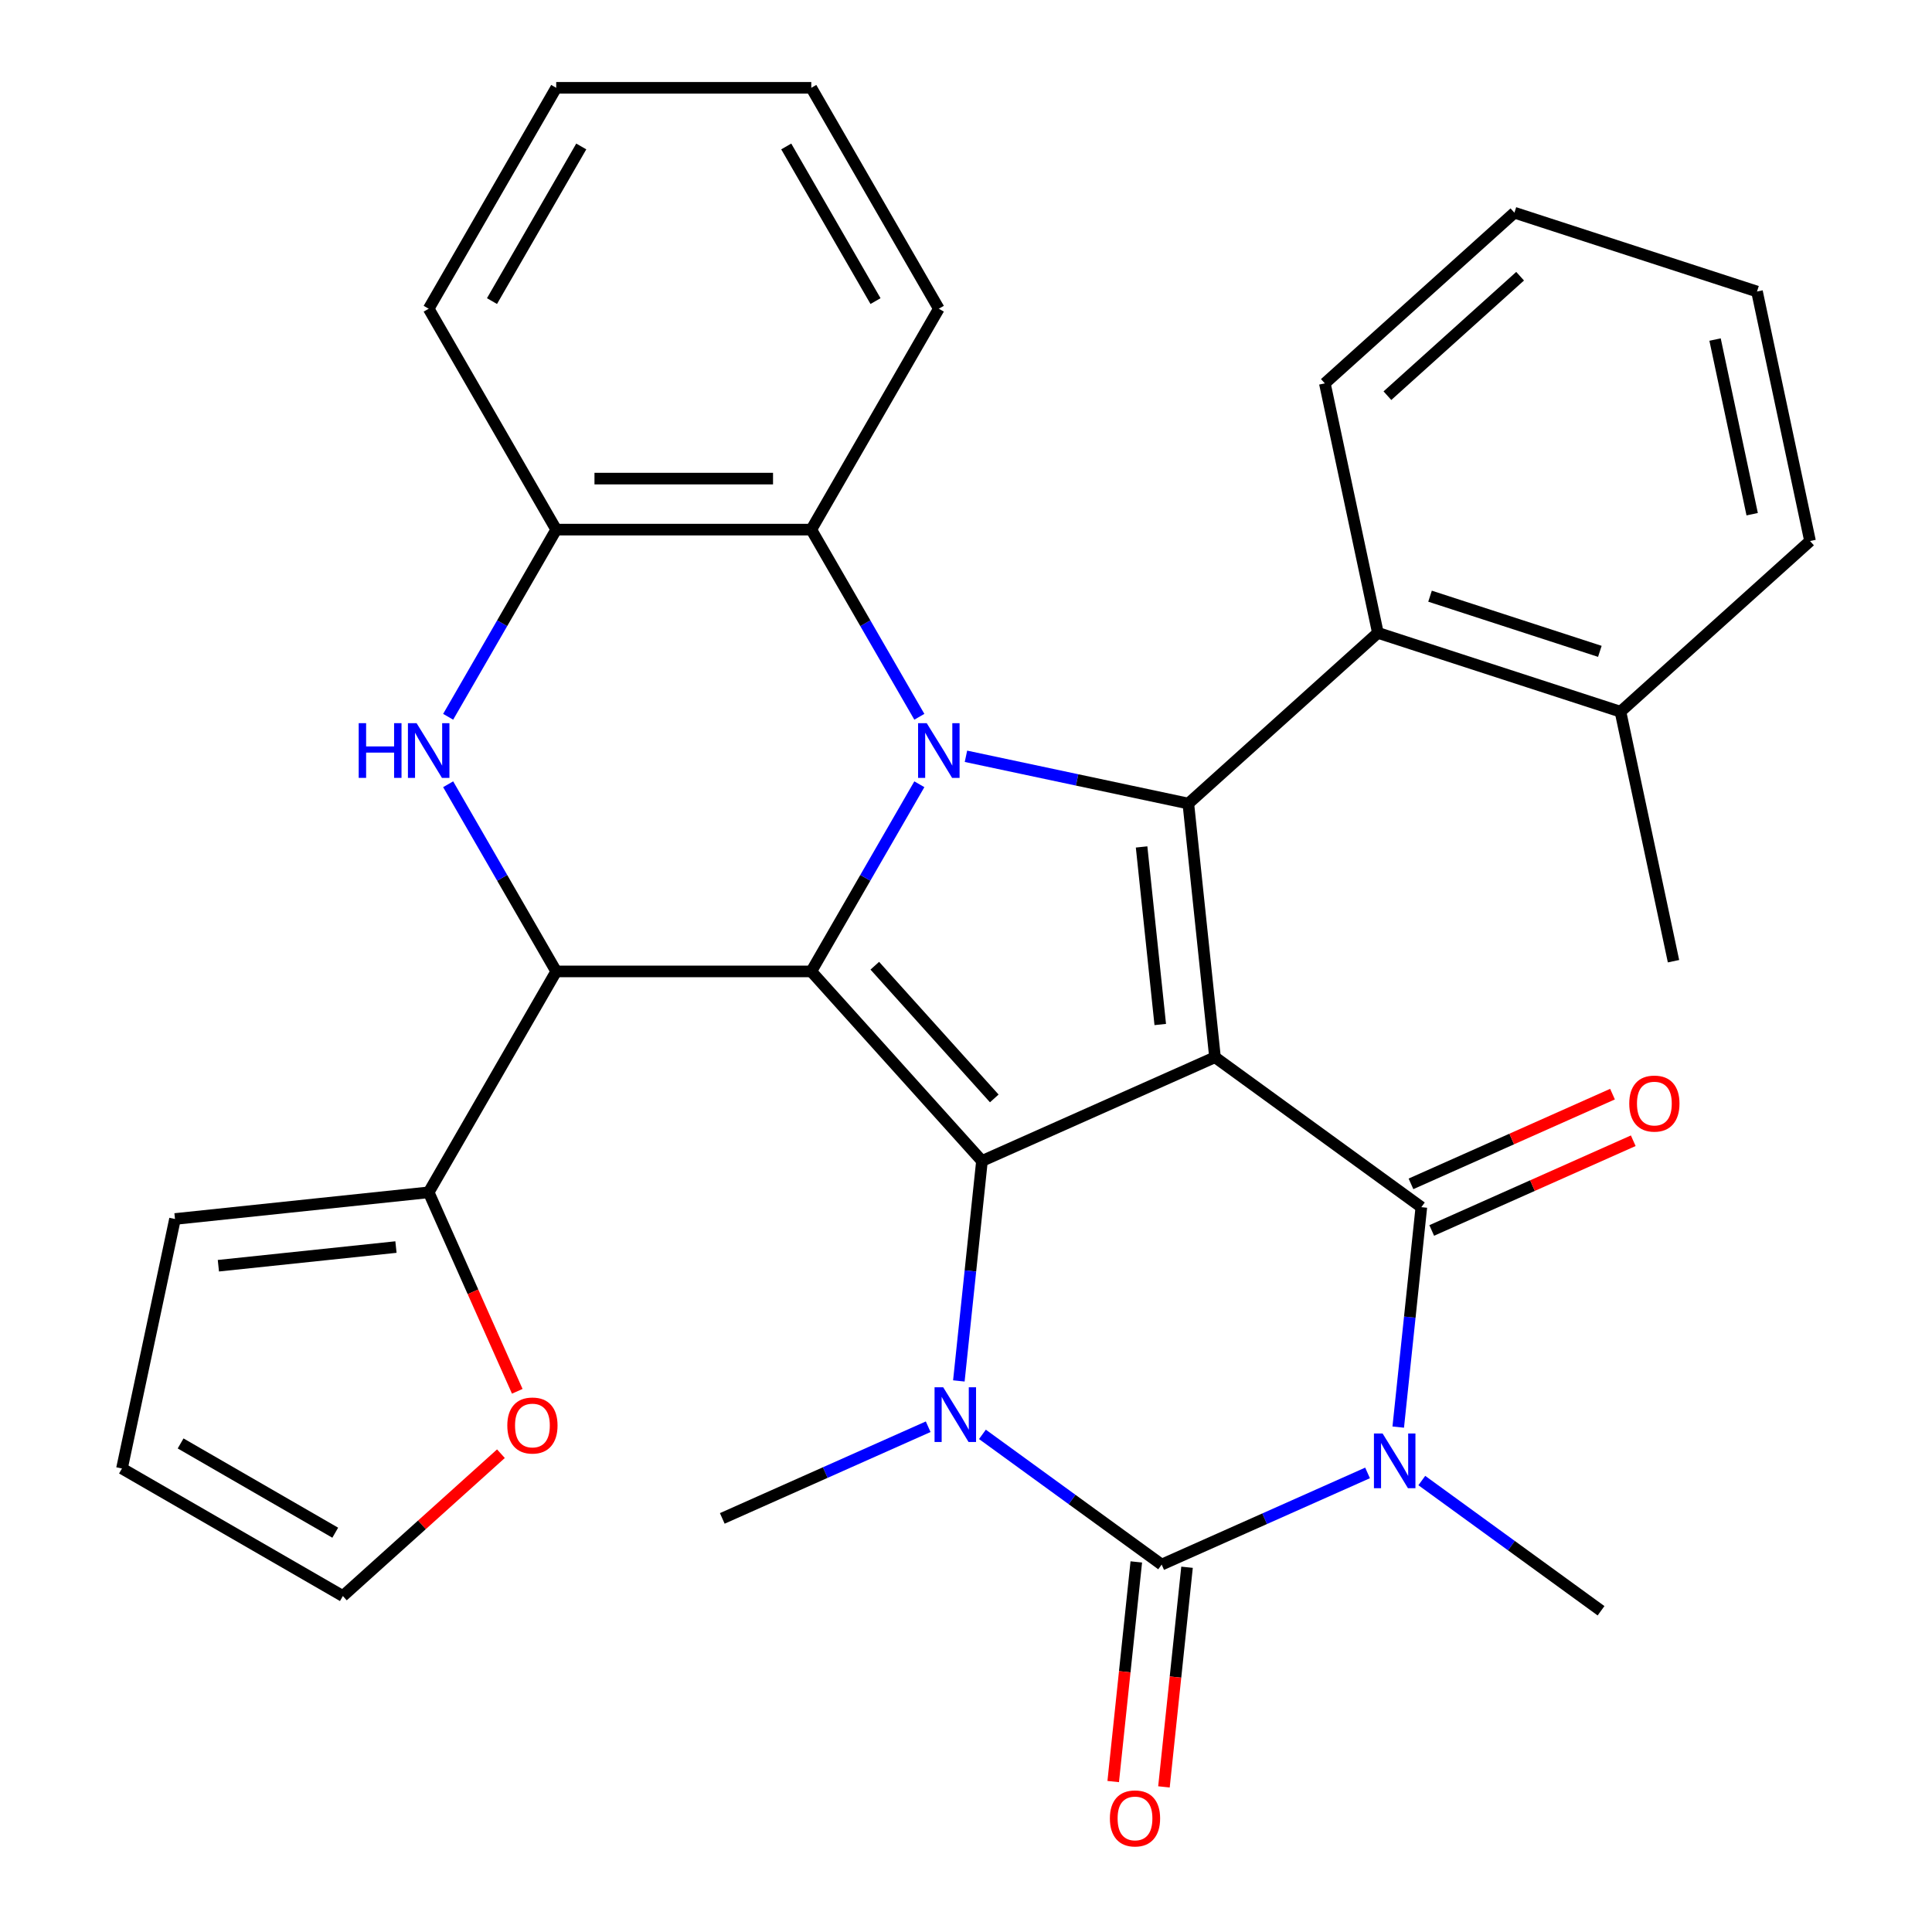 <?xml version='1.0' encoding='iso-8859-1'?>
<svg version='1.1' baseProfile='full'
              xmlns='http://www.w3.org/2000/svg'
                      xmlns:rdkit='http://www.rdkit.org/xml'
                      xmlns:xlink='http://www.w3.org/1999/xlink'
                  xml:space='preserve'
width='1000px' height='1000px' viewBox='0 0 1000 1000'>
<!-- END OF HEADER -->
<rect style='opacity:1.0;fill:#FFFFFF;stroke:none' width='1000' height='1000' x='0' y='0'> </rect>
<path class='bond-1' d='M 628.877,547.221 L 508.265,600.921' style='fill:none;fill-rule:evenodd;stroke:#000000;stroke-width:6px;stroke-linecap:butt;stroke-linejoin:miter;stroke-opacity:1' />
<path class='bond-4' d='M 628.877,547.221 L 735.688,624.824' style='fill:none;fill-rule:evenodd;stroke:#000000;stroke-width:6px;stroke-linecap:butt;stroke-linejoin:miter;stroke-opacity:1' />
<path class='bond-6' d='M 628.877,547.221 L 615.076,415.918' style='fill:none;fill-rule:evenodd;stroke:#000000;stroke-width:6px;stroke-linecap:butt;stroke-linejoin:miter;stroke-opacity:1' />
<path class='bond-6' d='M 600.546,530.286 L 590.886,438.374' style='fill:none;fill-rule:evenodd;stroke:#000000;stroke-width:6px;stroke-linecap:butt;stroke-linejoin:miter;stroke-opacity:1' />
<path class='bond-0' d='M 419.922,502.807 L 508.265,600.921' style='fill:none;fill-rule:evenodd;stroke:#000000;stroke-width:6px;stroke-linecap:butt;stroke-linejoin:miter;stroke-opacity:1' />
<path class='bond-0' d='M 452.796,499.855 L 514.636,568.536' style='fill:none;fill-rule:evenodd;stroke:#000000;stroke-width:6px;stroke-linecap:butt;stroke-linejoin:miter;stroke-opacity:1' />
<path class='bond-8' d='M 419.922,502.807 L 287.896,502.807' style='fill:none;fill-rule:evenodd;stroke:#000000;stroke-width:6px;stroke-linecap:butt;stroke-linejoin:miter;stroke-opacity:1' />
<path class='bond-32' d='M 419.922,502.807 L 447.888,454.368' style='fill:none;fill-rule:evenodd;stroke:#000000;stroke-width:6px;stroke-linecap:butt;stroke-linejoin:miter;stroke-opacity:1' />
<path class='bond-32' d='M 447.888,454.368 L 475.854,405.929' style='fill:none;fill-rule:evenodd;stroke:#0000FF;stroke-width:6px;stroke-linecap:butt;stroke-linejoin:miter;stroke-opacity:1' />
<path class='bond-7' d='M 508.265,600.921 L 502.282,657.842' style='fill:none;fill-rule:evenodd;stroke:#000000;stroke-width:6px;stroke-linecap:butt;stroke-linejoin:miter;stroke-opacity:1' />
<path class='bond-7' d='M 502.282,657.842 L 496.3,714.764' style='fill:none;fill-rule:evenodd;stroke:#0000FF;stroke-width:6px;stroke-linecap:butt;stroke-linejoin:miter;stroke-opacity:1' />
<path class='bond-2' d='M 499.976,391.453 L 557.526,403.686' style='fill:none;fill-rule:evenodd;stroke:#0000FF;stroke-width:6px;stroke-linecap:butt;stroke-linejoin:miter;stroke-opacity:1' />
<path class='bond-2' d='M 557.526,403.686 L 615.076,415.918' style='fill:none;fill-rule:evenodd;stroke:#000000;stroke-width:6px;stroke-linecap:butt;stroke-linejoin:miter;stroke-opacity:1' />
<path class='bond-10' d='M 475.854,371.008 L 447.888,322.569' style='fill:none;fill-rule:evenodd;stroke:#0000FF;stroke-width:6px;stroke-linecap:butt;stroke-linejoin:miter;stroke-opacity:1' />
<path class='bond-10' d='M 447.888,322.569 L 419.922,274.131' style='fill:none;fill-rule:evenodd;stroke:#000000;stroke-width:6px;stroke-linecap:butt;stroke-linejoin:miter;stroke-opacity:1' />
<path class='bond-3' d='M 723.723,738.667 L 729.706,681.746' style='fill:none;fill-rule:evenodd;stroke:#0000FF;stroke-width:6px;stroke-linecap:butt;stroke-linejoin:miter;stroke-opacity:1' />
<path class='bond-3' d='M 729.706,681.746 L 735.688,624.824' style='fill:none;fill-rule:evenodd;stroke:#000000;stroke-width:6px;stroke-linecap:butt;stroke-linejoin:miter;stroke-opacity:1' />
<path class='bond-5' d='M 707.847,762.379 L 654.561,786.103' style='fill:none;fill-rule:evenodd;stroke:#0000FF;stroke-width:6px;stroke-linecap:butt;stroke-linejoin:miter;stroke-opacity:1' />
<path class='bond-5' d='M 654.561,786.103 L 601.276,809.827' style='fill:none;fill-rule:evenodd;stroke:#000000;stroke-width:6px;stroke-linecap:butt;stroke-linejoin:miter;stroke-opacity:1' />
<path class='bond-21' d='M 735.928,766.328 L 782.314,800.029' style='fill:none;fill-rule:evenodd;stroke:#0000FF;stroke-width:6px;stroke-linecap:butt;stroke-linejoin:miter;stroke-opacity:1' />
<path class='bond-21' d='M 782.314,800.029 L 828.699,833.73' style='fill:none;fill-rule:evenodd;stroke:#000000;stroke-width:6px;stroke-linecap:butt;stroke-linejoin:miter;stroke-opacity:1' />
<path class='bond-15' d='M 741.058,636.886 L 793.214,613.664' style='fill:none;fill-rule:evenodd;stroke:#000000;stroke-width:6px;stroke-linecap:butt;stroke-linejoin:miter;stroke-opacity:1' />
<path class='bond-15' d='M 793.214,613.664 L 845.37,590.443' style='fill:none;fill-rule:evenodd;stroke:#FF0000;stroke-width:6px;stroke-linecap:butt;stroke-linejoin:miter;stroke-opacity:1' />
<path class='bond-15' d='M 730.318,612.763 L 782.474,589.542' style='fill:none;fill-rule:evenodd;stroke:#000000;stroke-width:6px;stroke-linecap:butt;stroke-linejoin:miter;stroke-opacity:1' />
<path class='bond-15' d='M 782.474,589.542 L 834.63,566.321' style='fill:none;fill-rule:evenodd;stroke:#FF0000;stroke-width:6px;stroke-linecap:butt;stroke-linejoin:miter;stroke-opacity:1' />
<path class='bond-14' d='M 588.146,808.447 L 582.171,865.288' style='fill:none;fill-rule:evenodd;stroke:#000000;stroke-width:6px;stroke-linecap:butt;stroke-linejoin:miter;stroke-opacity:1' />
<path class='bond-14' d='M 582.171,865.288 L 576.197,922.129' style='fill:none;fill-rule:evenodd;stroke:#FF0000;stroke-width:6px;stroke-linecap:butt;stroke-linejoin:miter;stroke-opacity:1' />
<path class='bond-14' d='M 614.406,811.207 L 608.432,868.048' style='fill:none;fill-rule:evenodd;stroke:#000000;stroke-width:6px;stroke-linecap:butt;stroke-linejoin:miter;stroke-opacity:1' />
<path class='bond-14' d='M 608.432,868.048 L 602.458,924.89' style='fill:none;fill-rule:evenodd;stroke:#FF0000;stroke-width:6px;stroke-linecap:butt;stroke-linejoin:miter;stroke-opacity:1' />
<path class='bond-33' d='M 601.276,809.827 L 554.89,776.126' style='fill:none;fill-rule:evenodd;stroke:#000000;stroke-width:6px;stroke-linecap:butt;stroke-linejoin:miter;stroke-opacity:1' />
<path class='bond-33' d='M 554.89,776.126 L 508.505,742.425' style='fill:none;fill-rule:evenodd;stroke:#0000FF;stroke-width:6px;stroke-linecap:butt;stroke-linejoin:miter;stroke-opacity:1' />
<path class='bond-12' d='M 615.076,415.918 L 713.191,327.576' style='fill:none;fill-rule:evenodd;stroke:#000000;stroke-width:6px;stroke-linecap:butt;stroke-linejoin:miter;stroke-opacity:1' />
<path class='bond-22' d='M 480.424,738.475 L 427.138,762.2' style='fill:none;fill-rule:evenodd;stroke:#0000FF;stroke-width:6px;stroke-linecap:butt;stroke-linejoin:miter;stroke-opacity:1' />
<path class='bond-22' d='M 427.138,762.2 L 373.852,785.924' style='fill:none;fill-rule:evenodd;stroke:#000000;stroke-width:6px;stroke-linecap:butt;stroke-linejoin:miter;stroke-opacity:1' />
<path class='bond-9' d='M 287.896,502.807 L 259.93,454.368' style='fill:none;fill-rule:evenodd;stroke:#000000;stroke-width:6px;stroke-linecap:butt;stroke-linejoin:miter;stroke-opacity:1' />
<path class='bond-9' d='M 259.93,454.368 L 231.964,405.929' style='fill:none;fill-rule:evenodd;stroke:#0000FF;stroke-width:6px;stroke-linecap:butt;stroke-linejoin:miter;stroke-opacity:1' />
<path class='bond-13' d='M 287.896,502.807 L 221.883,617.145' style='fill:none;fill-rule:evenodd;stroke:#000000;stroke-width:6px;stroke-linecap:butt;stroke-linejoin:miter;stroke-opacity:1' />
<path class='bond-34' d='M 231.964,371.008 L 259.93,322.569' style='fill:none;fill-rule:evenodd;stroke:#0000FF;stroke-width:6px;stroke-linecap:butt;stroke-linejoin:miter;stroke-opacity:1' />
<path class='bond-34' d='M 259.93,322.569 L 287.896,274.131' style='fill:none;fill-rule:evenodd;stroke:#000000;stroke-width:6px;stroke-linecap:butt;stroke-linejoin:miter;stroke-opacity:1' />
<path class='bond-11' d='M 419.922,274.131 L 287.896,274.131' style='fill:none;fill-rule:evenodd;stroke:#000000;stroke-width:6px;stroke-linecap:butt;stroke-linejoin:miter;stroke-opacity:1' />
<path class='bond-11' d='M 400.118,247.725 L 307.7,247.725' style='fill:none;fill-rule:evenodd;stroke:#000000;stroke-width:6px;stroke-linecap:butt;stroke-linejoin:miter;stroke-opacity:1' />
<path class='bond-23' d='M 419.922,274.131 L 485.935,159.793' style='fill:none;fill-rule:evenodd;stroke:#000000;stroke-width:6px;stroke-linecap:butt;stroke-linejoin:miter;stroke-opacity:1' />
<path class='bond-25' d='M 287.896,274.131 L 221.883,159.793' style='fill:none;fill-rule:evenodd;stroke:#000000;stroke-width:6px;stroke-linecap:butt;stroke-linejoin:miter;stroke-opacity:1' />
<path class='bond-18' d='M 713.191,327.576 L 838.755,368.374' style='fill:none;fill-rule:evenodd;stroke:#000000;stroke-width:6px;stroke-linecap:butt;stroke-linejoin:miter;stroke-opacity:1' />
<path class='bond-18' d='M 740.185,308.583 L 828.08,337.141' style='fill:none;fill-rule:evenodd;stroke:#000000;stroke-width:6px;stroke-linecap:butt;stroke-linejoin:miter;stroke-opacity:1' />
<path class='bond-24' d='M 713.191,327.576 L 685.741,198.435' style='fill:none;fill-rule:evenodd;stroke:#000000;stroke-width:6px;stroke-linecap:butt;stroke-linejoin:miter;stroke-opacity:1' />
<path class='bond-16' d='M 221.883,617.145 L 244.81,668.64' style='fill:none;fill-rule:evenodd;stroke:#000000;stroke-width:6px;stroke-linecap:butt;stroke-linejoin:miter;stroke-opacity:1' />
<path class='bond-16' d='M 244.81,668.64 L 267.738,720.136' style='fill:none;fill-rule:evenodd;stroke:#FF0000;stroke-width:6px;stroke-linecap:butt;stroke-linejoin:miter;stroke-opacity:1' />
<path class='bond-17' d='M 221.883,617.145 L 90.58,630.945' style='fill:none;fill-rule:evenodd;stroke:#000000;stroke-width:6px;stroke-linecap:butt;stroke-linejoin:miter;stroke-opacity:1' />
<path class='bond-17' d='M 204.948,645.475 L 113.035,655.136' style='fill:none;fill-rule:evenodd;stroke:#000000;stroke-width:6px;stroke-linecap:butt;stroke-linejoin:miter;stroke-opacity:1' />
<path class='bond-19' d='M 259.282,752.434 L 218.375,789.267' style='fill:none;fill-rule:evenodd;stroke:#FF0000;stroke-width:6px;stroke-linecap:butt;stroke-linejoin:miter;stroke-opacity:1' />
<path class='bond-19' d='M 218.375,789.267 L 177.468,826.099' style='fill:none;fill-rule:evenodd;stroke:#000000;stroke-width:6px;stroke-linecap:butt;stroke-linejoin:miter;stroke-opacity:1' />
<path class='bond-20' d='M 90.58,630.945 L 63.13,760.086' style='fill:none;fill-rule:evenodd;stroke:#000000;stroke-width:6px;stroke-linecap:butt;stroke-linejoin:miter;stroke-opacity:1' />
<path class='bond-26' d='M 838.755,368.374 L 866.205,497.515' style='fill:none;fill-rule:evenodd;stroke:#000000;stroke-width:6px;stroke-linecap:butt;stroke-linejoin:miter;stroke-opacity:1' />
<path class='bond-27' d='M 838.755,368.374 L 936.87,280.031' style='fill:none;fill-rule:evenodd;stroke:#000000;stroke-width:6px;stroke-linecap:butt;stroke-linejoin:miter;stroke-opacity:1' />
<path class='bond-37' d='M 177.468,826.099 L 63.13,760.086' style='fill:none;fill-rule:evenodd;stroke:#000000;stroke-width:6px;stroke-linecap:butt;stroke-linejoin:miter;stroke-opacity:1' />
<path class='bond-37' d='M 173.52,793.33 L 93.484,747.121' style='fill:none;fill-rule:evenodd;stroke:#000000;stroke-width:6px;stroke-linecap:butt;stroke-linejoin:miter;stroke-opacity:1' />
<path class='bond-28' d='M 485.935,159.793 L 419.922,45.455' style='fill:none;fill-rule:evenodd;stroke:#000000;stroke-width:6px;stroke-linecap:butt;stroke-linejoin:miter;stroke-opacity:1' />
<path class='bond-28' d='M 453.166,155.844 L 406.957,75.808' style='fill:none;fill-rule:evenodd;stroke:#000000;stroke-width:6px;stroke-linecap:butt;stroke-linejoin:miter;stroke-opacity:1' />
<path class='bond-29' d='M 685.741,198.435 L 783.856,110.092' style='fill:none;fill-rule:evenodd;stroke:#000000;stroke-width:6px;stroke-linecap:butt;stroke-linejoin:miter;stroke-opacity:1' />
<path class='bond-29' d='M 718.127,204.806 L 786.807,142.966' style='fill:none;fill-rule:evenodd;stroke:#000000;stroke-width:6px;stroke-linecap:butt;stroke-linejoin:miter;stroke-opacity:1' />
<path class='bond-36' d='M 221.883,159.793 L 287.896,45.455' style='fill:none;fill-rule:evenodd;stroke:#000000;stroke-width:6px;stroke-linecap:butt;stroke-linejoin:miter;stroke-opacity:1' />
<path class='bond-36' d='M 254.652,155.844 L 300.862,75.808' style='fill:none;fill-rule:evenodd;stroke:#000000;stroke-width:6px;stroke-linecap:butt;stroke-linejoin:miter;stroke-opacity:1' />
<path class='bond-35' d='M 936.87,280.031 L 909.42,150.89' style='fill:none;fill-rule:evenodd;stroke:#000000;stroke-width:6px;stroke-linecap:butt;stroke-linejoin:miter;stroke-opacity:1' />
<path class='bond-35' d='M 906.924,266.15 L 887.709,175.751' style='fill:none;fill-rule:evenodd;stroke:#000000;stroke-width:6px;stroke-linecap:butt;stroke-linejoin:miter;stroke-opacity:1' />
<path class='bond-30' d='M 419.922,45.455 L 287.896,45.455' style='fill:none;fill-rule:evenodd;stroke:#000000;stroke-width:6px;stroke-linecap:butt;stroke-linejoin:miter;stroke-opacity:1' />
<path class='bond-31' d='M 783.856,110.092 L 909.42,150.89' style='fill:none;fill-rule:evenodd;stroke:#000000;stroke-width:6px;stroke-linecap:butt;stroke-linejoin:miter;stroke-opacity:1' />
<path  class='atom-3' d='M 479.675 374.309
L 488.955 389.309
Q 489.875 390.789, 491.355 393.469
Q 492.835 396.149, 492.915 396.309
L 492.915 374.309
L 496.675 374.309
L 496.675 402.629
L 492.795 402.629
L 482.835 386.229
Q 481.675 384.309, 480.435 382.109
Q 479.235 379.909, 478.875 379.229
L 478.875 402.629
L 475.195 402.629
L 475.195 374.309
L 479.675 374.309
' fill='#0000FF'/>
<path  class='atom-4' d='M 715.628 741.967
L 724.908 756.967
Q 725.828 758.447, 727.308 761.127
Q 728.788 763.807, 728.868 763.967
L 728.868 741.967
L 732.628 741.967
L 732.628 770.287
L 728.748 770.287
L 718.788 753.887
Q 717.628 751.967, 716.388 749.767
Q 715.188 747.567, 714.828 746.887
L 714.828 770.287
L 711.148 770.287
L 711.148 741.967
L 715.628 741.967
' fill='#0000FF'/>
<path  class='atom-8' d='M 488.204 718.064
L 497.484 733.064
Q 498.404 734.544, 499.884 737.224
Q 501.364 739.904, 501.444 740.064
L 501.444 718.064
L 505.204 718.064
L 505.204 746.384
L 501.324 746.384
L 491.364 729.984
Q 490.204 728.064, 488.964 725.864
Q 487.764 723.664, 487.404 722.984
L 487.404 746.384
L 483.724 746.384
L 483.724 718.064
L 488.204 718.064
' fill='#0000FF'/>
<path  class='atom-10' d='M 185.663 374.309
L 189.503 374.309
L 189.503 386.349
L 203.983 386.349
L 203.983 374.309
L 207.823 374.309
L 207.823 402.629
L 203.983 402.629
L 203.983 389.549
L 189.503 389.549
L 189.503 402.629
L 185.663 402.629
L 185.663 374.309
' fill='#0000FF'/>
<path  class='atom-10' d='M 215.623 374.309
L 224.903 389.309
Q 225.823 390.789, 227.303 393.469
Q 228.783 396.149, 228.863 396.309
L 228.863 374.309
L 232.623 374.309
L 232.623 402.629
L 228.743 402.629
L 218.783 386.229
Q 217.623 384.309, 216.383 382.109
Q 215.183 379.909, 214.823 379.229
L 214.823 402.629
L 211.143 402.629
L 211.143 374.309
L 215.623 374.309
' fill='#0000FF'/>
<path  class='atom-15' d='M 574.475 941.21
Q 574.475 934.41, 577.835 930.61
Q 581.195 926.81, 587.475 926.81
Q 593.755 926.81, 597.115 930.61
Q 600.475 934.41, 600.475 941.21
Q 600.475 948.09, 597.075 952.01
Q 593.675 955.89, 587.475 955.89
Q 581.235 955.89, 577.835 952.01
Q 574.475 948.13, 574.475 941.21
M 587.475 952.69
Q 591.795 952.69, 594.115 949.81
Q 596.475 946.89, 596.475 941.21
Q 596.475 935.65, 594.115 932.85
Q 591.795 930.01, 587.475 930.01
Q 583.155 930.01, 580.795 932.81
Q 578.475 935.61, 578.475 941.21
Q 578.475 946.93, 580.795 949.81
Q 583.155 952.69, 587.475 952.69
' fill='#FF0000'/>
<path  class='atom-16' d='M 843.3 571.205
Q 843.3 564.405, 846.66 560.605
Q 850.02 556.805, 856.3 556.805
Q 862.58 556.805, 865.94 560.605
Q 869.3 564.405, 869.3 571.205
Q 869.3 578.085, 865.9 582.005
Q 862.5 585.885, 856.3 585.885
Q 850.06 585.885, 846.66 582.005
Q 843.3 578.125, 843.3 571.205
M 856.3 582.685
Q 860.62 582.685, 862.94 579.805
Q 865.3 576.885, 865.3 571.205
Q 865.3 565.645, 862.94 562.845
Q 860.62 560.005, 856.3 560.005
Q 851.98 560.005, 849.62 562.805
Q 847.3 565.605, 847.3 571.205
Q 847.3 576.925, 849.62 579.805
Q 851.98 582.685, 856.3 582.685
' fill='#FF0000'/>
<path  class='atom-17' d='M 262.583 737.837
Q 262.583 731.037, 265.943 727.237
Q 269.303 723.437, 275.583 723.437
Q 281.863 723.437, 285.223 727.237
Q 288.583 731.037, 288.583 737.837
Q 288.583 744.717, 285.183 748.637
Q 281.783 752.517, 275.583 752.517
Q 269.343 752.517, 265.943 748.637
Q 262.583 744.757, 262.583 737.837
M 275.583 749.317
Q 279.903 749.317, 282.223 746.437
Q 284.583 743.517, 284.583 737.837
Q 284.583 732.277, 282.223 729.477
Q 279.903 726.637, 275.583 726.637
Q 271.263 726.637, 268.903 729.437
Q 266.583 732.237, 266.583 737.837
Q 266.583 743.557, 268.903 746.437
Q 271.263 749.317, 275.583 749.317
' fill='#FF0000'/>
</svg>

